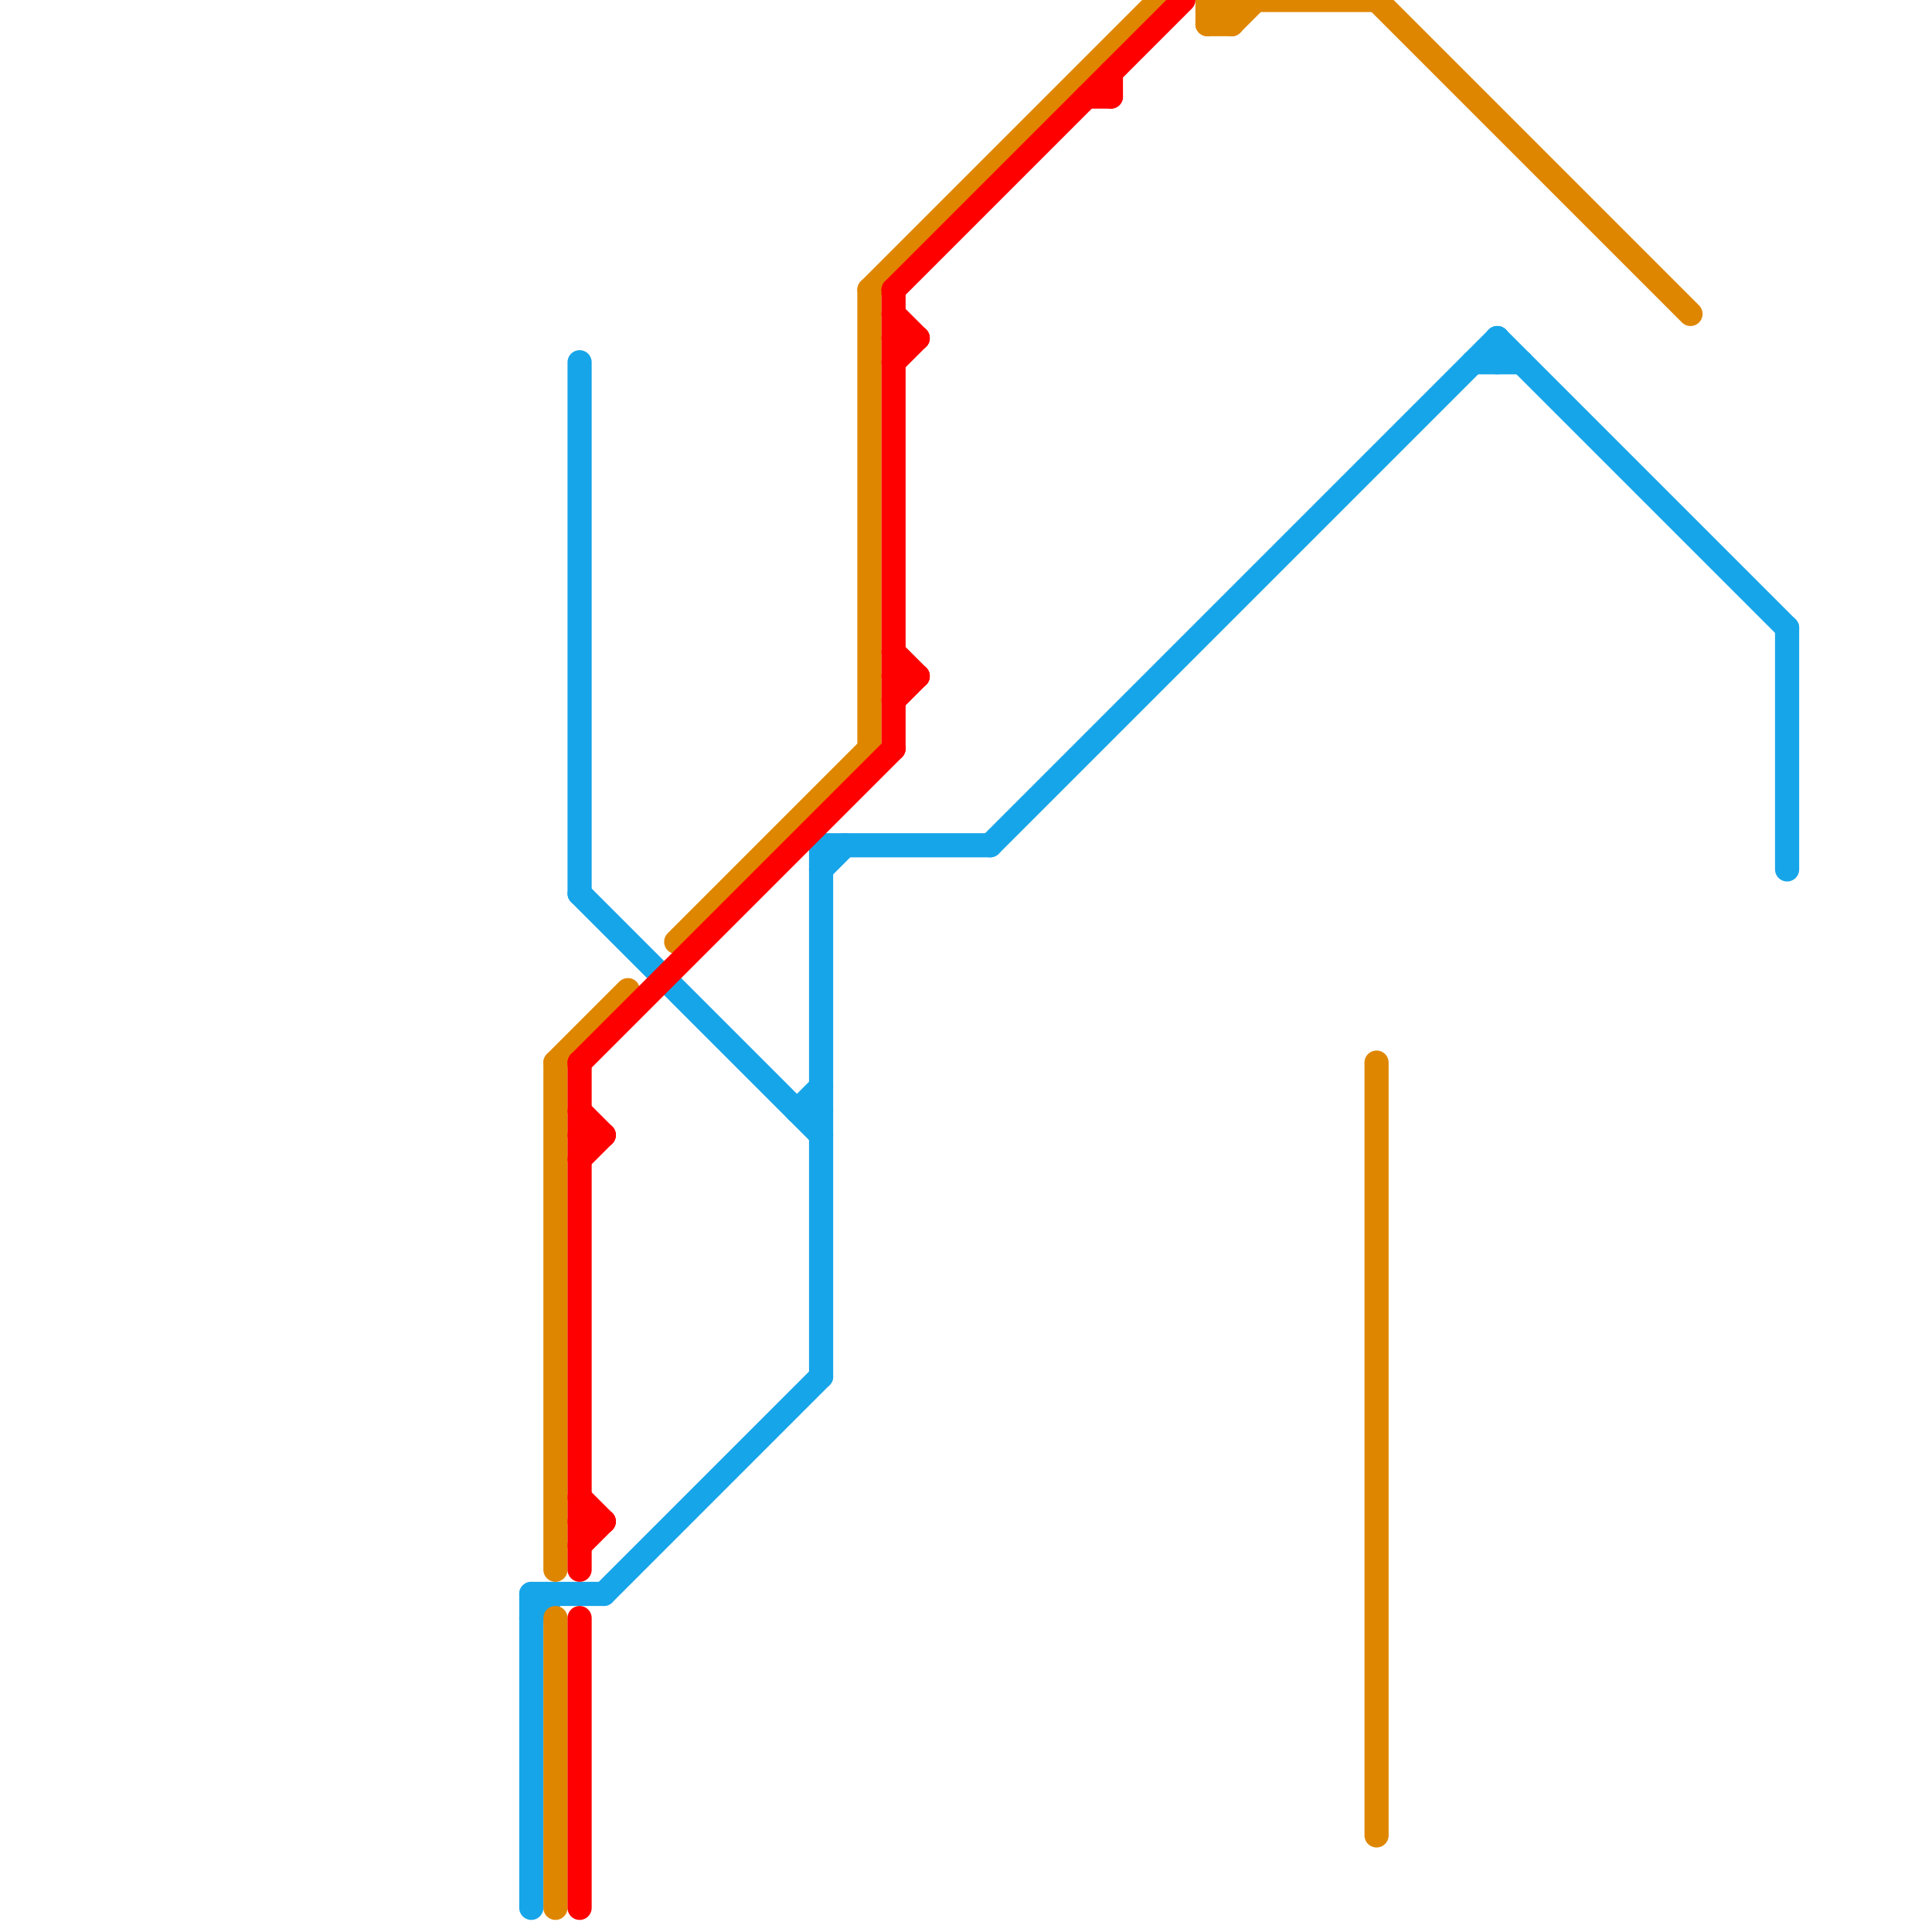 
<svg version="1.1" xmlns="http://www.w3.org/2000/svg" viewBox="0 0 80 80">
<style>text { font: 1px Helvetica; font-weight: 600; white-space: pre; dominant-baseline: central; } line { stroke-width: 1; fill: none; stroke-linecap: round; stroke-linejoin: round; } .c0 { stroke: #16a5e9 } .c1 { stroke: #df8600 } .c2 { stroke: #ff0000 }</style><defs><g id="wm-xf"><circle r="1.2" fill="#000"/><circle r="0.9" fill="#fff"/><circle r="0.6" fill="#000"/><circle r="0.3" fill="#fff"/></g><g id="wm"><circle r="0.6" fill="#000"/><circle r="0.3" fill="#fff"/></g></defs><line class="c0" x1="61" y1="15" x2="63" y2="15"/><line class="c0" x1="74" y1="26" x2="74" y2="36"/><line class="c0" x1="33" y1="46" x2="34" y2="45"/><line class="c0" x1="24" y1="37" x2="34" y2="47"/><line class="c0" x1="62" y1="14" x2="74" y2="26"/><line class="c0" x1="22" y1="66" x2="22" y2="79"/><line class="c0" x1="22" y1="67" x2="23" y2="66"/><line class="c0" x1="34" y1="36" x2="35" y2="35"/><line class="c0" x1="62" y1="14" x2="62" y2="15"/><line class="c0" x1="22" y1="66" x2="25" y2="66"/><line class="c0" x1="41" y1="35" x2="62" y2="14"/><line class="c0" x1="34" y1="35" x2="41" y2="35"/><line class="c0" x1="25" y1="66" x2="34" y2="57"/><line class="c0" x1="33" y1="46" x2="34" y2="46"/><line class="c0" x1="24" y1="15" x2="24" y2="37"/><line class="c0" x1="34" y1="35" x2="34" y2="57"/><line class="c1" x1="36" y1="12" x2="36" y2="31"/><line class="c1" x1="57" y1="44" x2="57" y2="76"/><line class="c1" x1="57" y1="0" x2="70" y2="13"/><line class="c1" x1="28" y1="39" x2="36" y2="31"/><line class="c1" x1="51" y1="0" x2="51" y2="1"/><line class="c1" x1="50" y1="0" x2="51" y2="1"/><line class="c1" x1="51" y1="1" x2="52" y2="0"/><line class="c1" x1="23" y1="67" x2="23" y2="79"/><line class="c1" x1="23" y1="44" x2="23" y2="65"/><line class="c1" x1="36" y1="12" x2="48" y2="0"/><line class="c1" x1="50" y1="0" x2="57" y2="0"/><line class="c1" x1="50" y1="1" x2="51" y2="1"/><line class="c1" x1="50" y1="0" x2="50" y2="1"/><line class="c1" x1="50" y1="1" x2="51" y2="0"/><line class="c1" x1="23" y1="44" x2="26" y2="41"/><line class="c2" x1="24" y1="48" x2="25" y2="47"/><line class="c2" x1="24" y1="44" x2="24" y2="65"/><line class="c2" x1="24" y1="67" x2="24" y2="79"/><line class="c2" x1="37" y1="13" x2="38" y2="14"/><line class="c2" x1="37" y1="14" x2="38" y2="14"/><line class="c2" x1="45" y1="4" x2="46" y2="4"/><line class="c2" x1="37" y1="12" x2="37" y2="31"/><line class="c2" x1="37" y1="15" x2="38" y2="14"/><line class="c2" x1="24" y1="63" x2="25" y2="63"/><line class="c2" x1="24" y1="47" x2="25" y2="47"/><line class="c2" x1="24" y1="44" x2="37" y2="31"/><line class="c2" x1="37" y1="29" x2="38" y2="28"/><line class="c2" x1="46" y1="3" x2="46" y2="4"/><line class="c2" x1="24" y1="62" x2="25" y2="63"/><line class="c2" x1="24" y1="64" x2="25" y2="63"/><line class="c2" x1="37" y1="28" x2="38" y2="28"/><line class="c2" x1="37" y1="27" x2="38" y2="28"/><line class="c2" x1="24" y1="46" x2="25" y2="47"/><line class="c2" x1="37" y1="12" x2="49" y2="0"/>
</svg>
